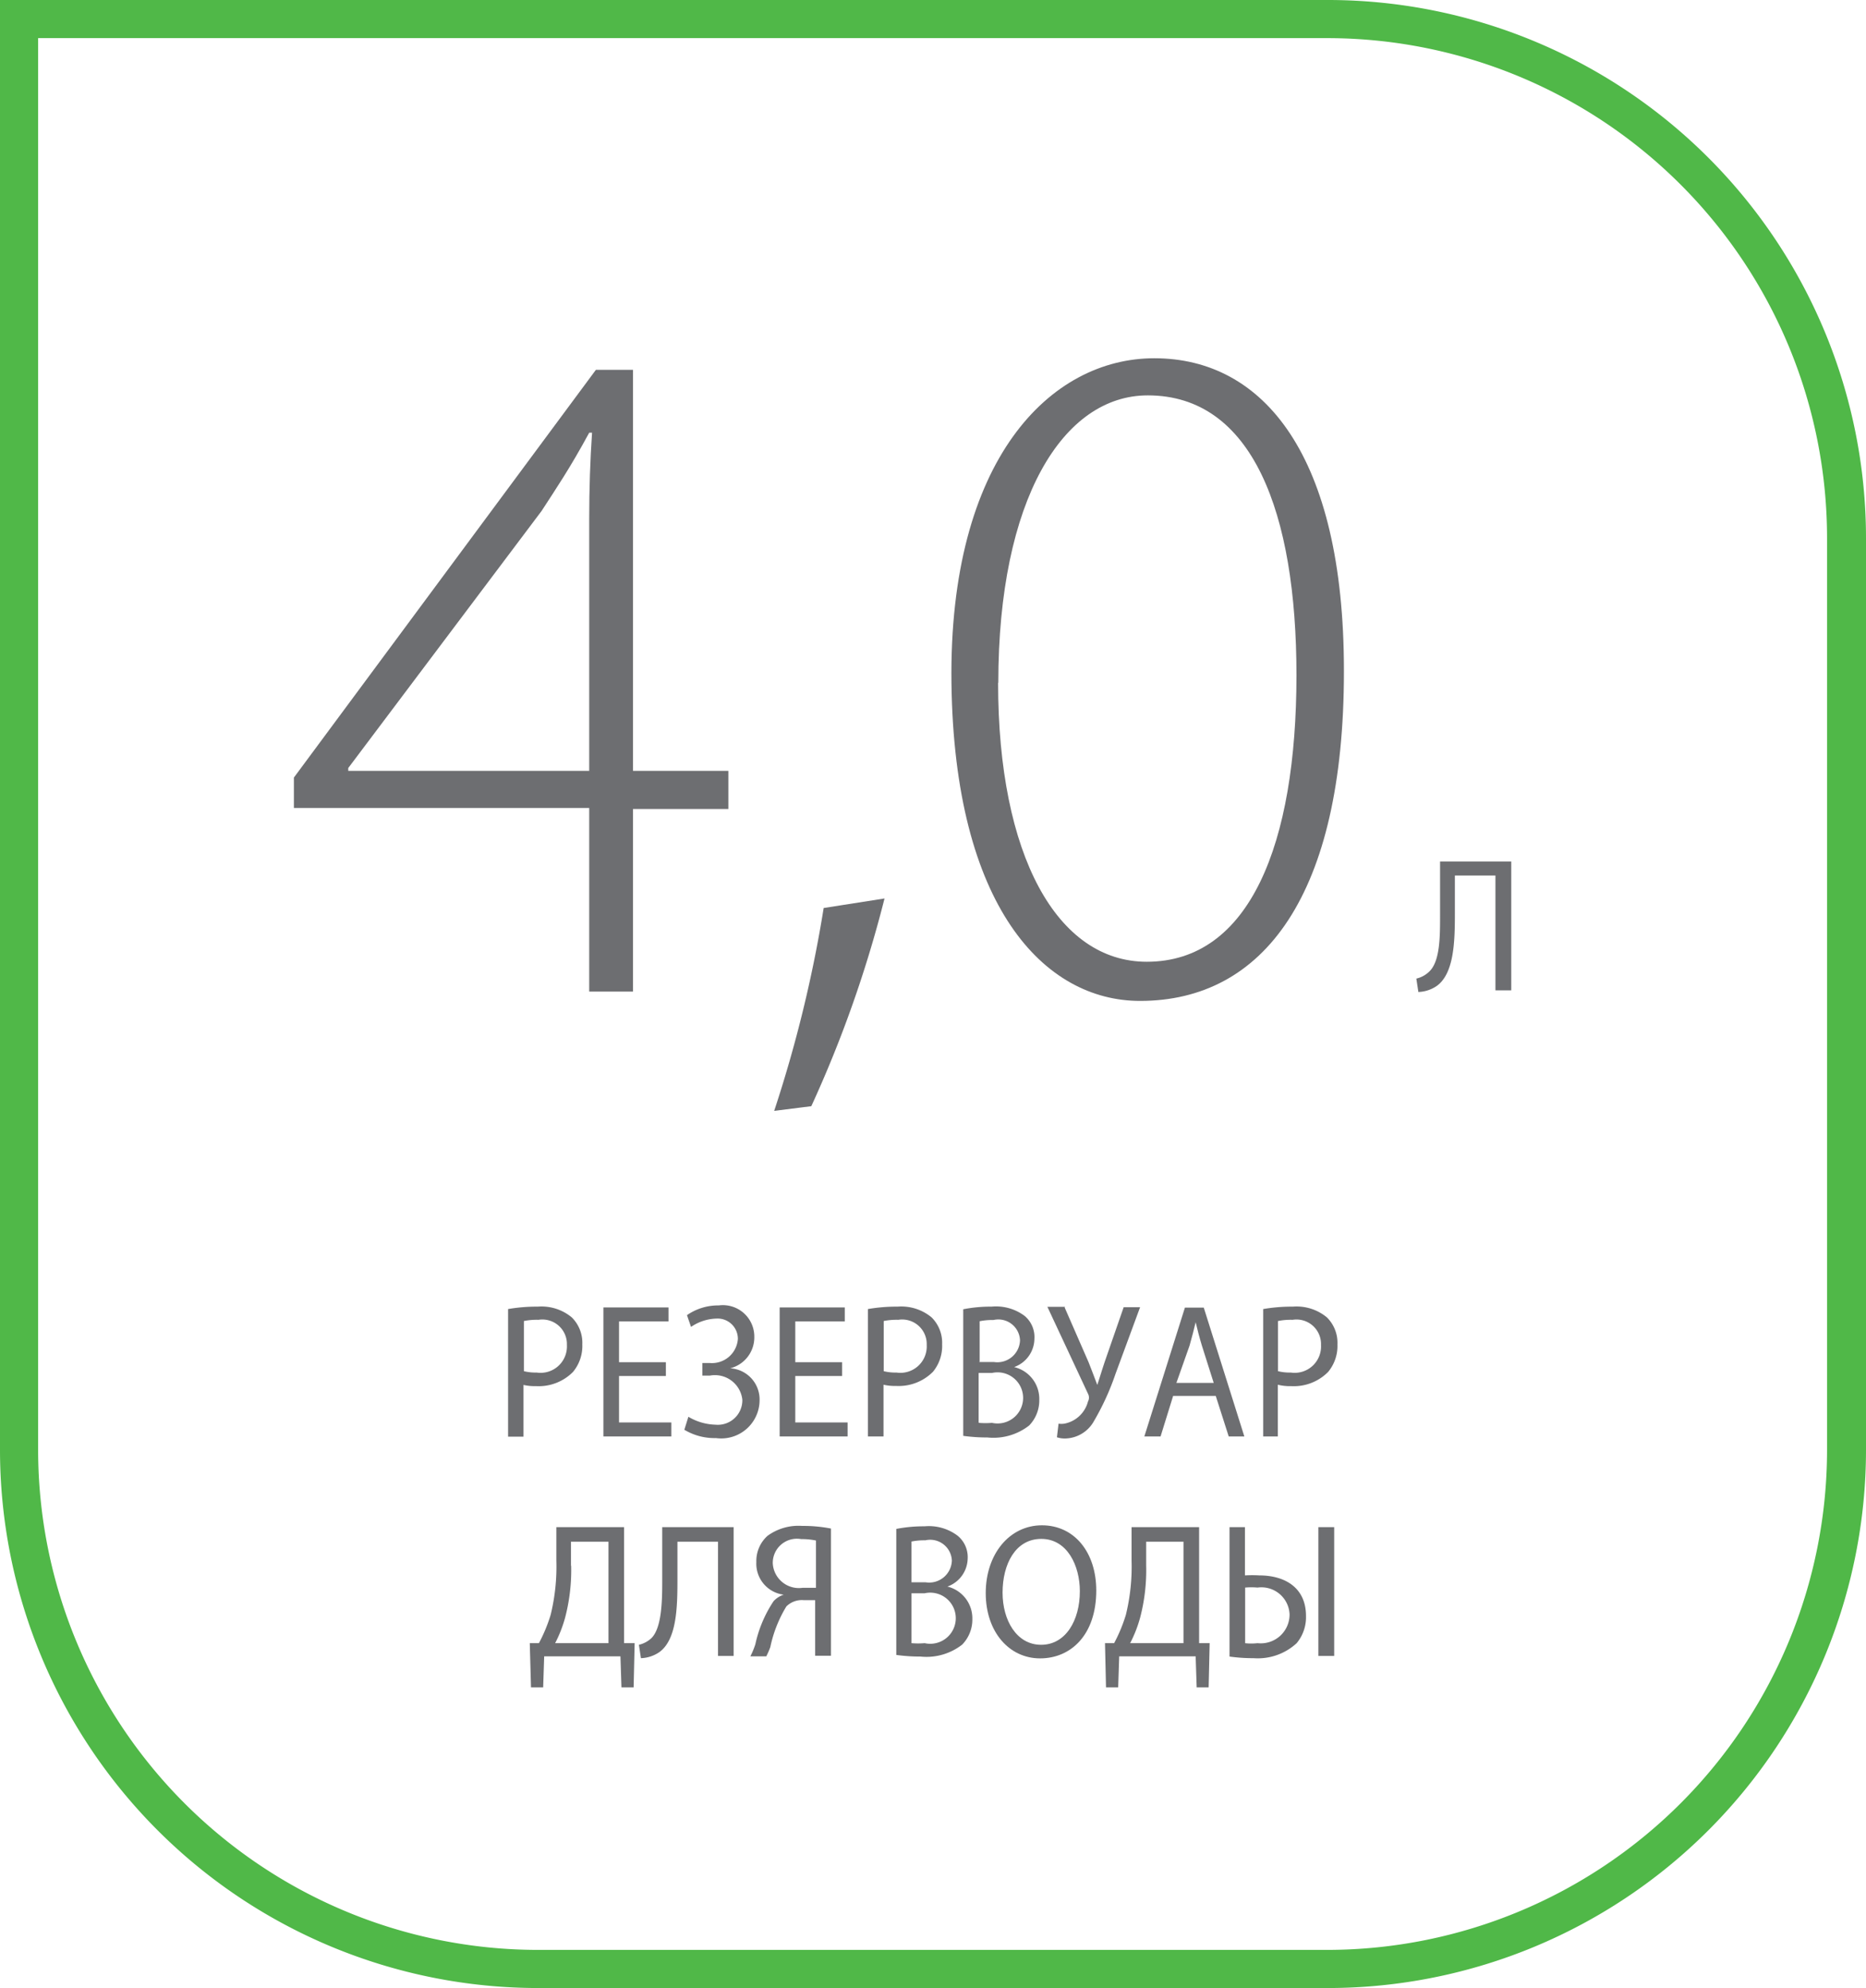 <svg id="Layer_1" data-name="Layer 1" xmlns="http://www.w3.org/2000/svg" xmlns:xlink="http://www.w3.org/1999/xlink" viewBox="0 0 92 98"><defs><style>.cls-1{fill:none;}.cls-2{clip-path:url(#clip-path);}.cls-3{fill:#6d6e71;}.cls-4{fill:#50b848;}</style><clipPath id="clip-path" transform="translate(0 0)"><rect class="cls-1" width="92" height="98"/></clipPath></defs><title>Layer 6</title><g class="cls-2"><path class="cls-3" d="M29.05,48.83v-9H14.49V38.33l14.89-20.1h1.83V38h4.7v1.88h-4.7v9H29.05Zm0-10.88V25.57q0-2.19.14-4.24l-0.14,0c-0.94,1.74-1.65,2.78-2.35,3.86L17.17,37.86V38H29.05Z" transform="translate(0 0)"/><path class="cls-3" d="M38.17,54.76a64.4,64.4,0,0,0,2.44-10l3-.47A59.3,59.3,0,0,1,40,54.53Z" transform="translate(0 0)"/><path class="cls-3" d="M66.26,33.1c0,11-3.95,16.24-10.05,16.24-4.74,0-9.16-4.66-9.3-15.68s4.88-16,10-16c5.4,0,9.35,4.8,9.35,15.39m-17.05.61c0,8.52,2.91,13.75,7.33,13.75,5.07,0,7.38-5.79,7.38-14.13,0-8-2.16-13.79-7.33-13.79-4.18,0-7.37,5.13-7.37,14.17" transform="translate(0 0)"/><path class="cls-3" d="M74.51,42.47v6.35H73.73V43.16h-2v1.92c0,1.38-.05,2.91-0.89,3.52a1.71,1.71,0,0,1-.91.3l-0.1-.66a1.35,1.35,0,0,0,.63-0.34C71,47.4,71,46.17,71,45.15V42.47h3.5Z" transform="translate(0 0)"/><path class="cls-4" d="M65.52,98h-39A26.54,26.54,0,0,1,0,71.46V0H65.52A26.54,26.54,0,0,1,92,26.54V71.46A26.54,26.54,0,0,1,65.52,98M1.88,1.88V71.46a24.66,24.66,0,0,0,24.6,24.66h39a24.66,24.66,0,0,0,24.6-24.66V26.54A24.65,24.65,0,0,0,65.52,1.88H1.88Z" transform="translate(0 0)"/><path class="cls-3" d="M25.05,64.53a8.35,8.35,0,0,1,1.47-.12,2.34,2.34,0,0,1,1.67.53,1.76,1.76,0,0,1,.52,1.33,2,2,0,0,1-.46,1.36,2.38,2.38,0,0,1-1.82.7,2.5,2.5,0,0,1-.62-0.06v2.55H25.05V64.53Zm0.77,3.06a2.39,2.39,0,0,0,.64.07,1.3,1.3,0,0,0,1.49-1.36,1.21,1.21,0,0,0-1.4-1.24,3.17,3.17,0,0,0-.72.06v2.47Z" transform="translate(0 0)"/><polygon class="cls-3" points="32.83 67.83 30.52 67.83 30.52 70.12 33.1 70.12 33.1 70.81 29.75 70.81 29.75 64.45 32.96 64.45 32.96 65.14 30.52 65.14 30.52 67.15 32.83 67.15 32.83 67.83"/><path class="cls-3" d="M33.87,64.83a2.7,2.7,0,0,1,1.57-.48,1.55,1.55,0,0,1,1.75,1.56A1.57,1.57,0,0,1,36,67.45v0a1.54,1.54,0,0,1,1.45,1.59,1.89,1.89,0,0,1-2.15,1.85,2.89,2.89,0,0,1-1.56-.41l0.2-.64a2.74,2.74,0,0,0,1.33.39A1.21,1.21,0,0,0,36.6,69,1.36,1.36,0,0,0,35,67.81H34.63V67.19H35A1.28,1.28,0,0,0,36.38,66a1,1,0,0,0-1.07-1,2.33,2.33,0,0,0-1.24.41Z" transform="translate(0 0)"/><polygon class="cls-3" points="41.52 67.83 39.21 67.83 39.21 70.12 41.79 70.12 41.79 70.81 38.44 70.81 38.44 64.45 41.65 64.45 41.65 65.14 39.21 65.14 39.21 67.15 41.52 67.15 41.52 67.83"/><path class="cls-3" d="M42.79,64.53a8.35,8.35,0,0,1,1.47-.12,2.34,2.34,0,0,1,1.67.53,1.76,1.76,0,0,1,.52,1.33A2,2,0,0,1,46,67.62a2.38,2.38,0,0,1-1.82.7,2.5,2.5,0,0,1-.62-0.06v2.55H42.79V64.53Zm0.77,3.06a2.39,2.39,0,0,0,.64.07,1.3,1.3,0,0,0,1.49-1.36,1.21,1.21,0,0,0-1.4-1.24,3.17,3.17,0,0,0-.72.06v2.47Z" transform="translate(0 0)"/><path class="cls-3" d="M47.49,64.54a7,7,0,0,1,1.4-.13,2.35,2.35,0,0,1,1.63.46A1.36,1.36,0,0,1,51,66a1.5,1.5,0,0,1-1,1.39v0A1.61,1.61,0,0,1,51.24,69a1.77,1.77,0,0,1-.5,1.27,2.86,2.86,0,0,1-2.06.59,8.49,8.49,0,0,1-1.19-.08V64.54Zm0.77,2.6H49a1.12,1.12,0,0,0,1.29-1.07,1.07,1.07,0,0,0-1.31-1,3.13,3.13,0,0,0-.68.06v2Zm0,3a3.92,3.92,0,0,0,.65,0,1.26,1.26,0,1,0,0-2.46H48.25v2.42Z" transform="translate(0 0)"/><path class="cls-3" d="M52.49,64.45l1.18,2.7c0.15,0.38.29,0.75,0.43,1.12h0c0.11-.33.22-0.7,0.37-1.15l0.93-2.68h0.81L55,67.72a12.69,12.69,0,0,1-1.11,2.41,1.66,1.66,0,0,1-1.35.78,1.21,1.21,0,0,1-.43-0.06l0.08-.67a1,1,0,0,0,.28,0,1.49,1.49,0,0,0,1.17-1.09,0.41,0.41,0,0,0,0-.39l-2-4.28h0.87Z" transform="translate(0 0)"/><path class="cls-3" d="M57.84,68.81l-0.62,2H56.42l2-6.35h0.93l2,6.35H60.58l-0.64-2H57.84Zm2-.64-0.58-1.83c-0.13-.42-0.22-0.79-0.31-1.16h0c-0.09.38-.19,0.76-0.3,1.15L58,68.17h1.79Z" transform="translate(0 0)"/><path class="cls-3" d="M62.28,64.53a8.35,8.35,0,0,1,1.47-.12,2.34,2.34,0,0,1,1.67.53,1.76,1.76,0,0,1,.52,1.33,2,2,0,0,1-.46,1.36,2.38,2.38,0,0,1-1.82.7A2.5,2.5,0,0,1,63,68.26v2.55H62.28V64.53ZM63,67.59a2.39,2.39,0,0,0,.64.07,1.3,1.3,0,0,0,1.49-1.36,1.21,1.21,0,0,0-1.4-1.24,3.17,3.17,0,0,0-.72.06v2.47Z" transform="translate(0 0)"/><path class="cls-3" d="M30.77,75.28V81l0.52,0-0.05,2.18h-0.6l-0.05-1.53H26.83l-0.05,1.53h-0.6L26.12,81l0.45,0a7.71,7.71,0,0,0,.58-1.4,10,10,0,0,0,.28-2.68V75.28h3.33Zm-2.61,1.88a9.22,9.22,0,0,1-.3,2.59A6.4,6.4,0,0,1,27.37,81H30V76H28.15v1.2Z" transform="translate(0 0)"/><path class="cls-3" d="M36.17,75.28v6.35H35.4V76h-2v1.92c0,1.38-.05,2.91-0.89,3.52a1.71,1.71,0,0,1-.91.3l-0.1-.66a1.35,1.35,0,0,0,.63-0.34c0.48-.5.52-1.73,0.52-2.75V75.28h3.5Z" transform="translate(0 0)"/><path class="cls-3" d="M37,81.64a4.14,4.14,0,0,0,.24-0.58,6.18,6.18,0,0,1,.9-2.13,1.17,1.17,0,0,1,.5-0.32v0A1.54,1.54,0,0,1,37.29,77a1.67,1.67,0,0,1,.55-1.29,2.59,2.59,0,0,1,1.71-.49,7.1,7.1,0,0,1,1.42.13v6.27H40.19V78.88H39.63a1.08,1.08,0,0,0-.86.31,6.35,6.35,0,0,0-.79,2,3.91,3.91,0,0,1-.2.46H37Zm3.23-5.7a3.4,3.4,0,0,0-.73-0.07,1.19,1.19,0,0,0-1.4,1.19,1.29,1.29,0,0,0,1.48,1.21h0.65V75.94Z" transform="translate(0 0)"/><path class="cls-3" d="M44.18,75.37a7,7,0,0,1,1.4-.13,2.35,2.35,0,0,1,1.63.46,1.36,1.36,0,0,1,.5,1.12,1.5,1.5,0,0,1-1,1.39v0a1.61,1.61,0,0,1,1.23,1.59,1.77,1.77,0,0,1-.5,1.27,2.86,2.86,0,0,1-2.06.59,8.49,8.49,0,0,1-1.19-.08V75.37ZM44.94,78h0.7a1.12,1.12,0,0,0,1.29-1.07,1.07,1.07,0,0,0-1.31-1,3.12,3.12,0,0,0-.68.06v2Zm0,3a3.92,3.92,0,0,0,.65,0,1.26,1.26,0,1,0,0-2.46H44.94V81Z" transform="translate(0 0)"/><path class="cls-3" d="M54.05,78.4c0,2.19-1.25,3.35-2.77,3.35s-2.68-1.3-2.68-3.22,1.17-3.34,2.77-3.34,2.68,1.33,2.68,3.22m-4.62.1c0,1.36.69,2.57,1.9,2.57s1.91-1.2,1.91-2.64c0-1.26-.62-2.58-1.9-2.58s-1.91,1.25-1.91,2.65" transform="translate(0 0)"/><path class="cls-3" d="M59.12,75.28V81l0.52,0-0.05,2.18H59l-0.05-1.53H55.18l-0.05,1.53h-0.6L54.48,81l0.45,0a7.71,7.71,0,0,0,.58-1.4,10,10,0,0,0,.28-2.68V75.28h3.33Zm-2.61,1.88a9.22,9.22,0,0,1-.3,2.59A6.4,6.4,0,0,1,55.72,81h2.63V76H56.51v1.2Z" transform="translate(0 0)"/><path class="cls-3" d="M61.38,75.28v2.38a5.79,5.79,0,0,1,.71,0c1.23,0,2.3.58,2.3,2A2,2,0,0,1,63.93,81a2.82,2.82,0,0,1-2.12.74,8.5,8.5,0,0,1-1.19-.08V75.28h0.77Zm0,5.72a2.71,2.71,0,0,0,.62,0,1.42,1.42,0,0,0,1.58-1.42A1.39,1.39,0,0,0,62,78.26a3.45,3.45,0,0,0-.61,0V81Zm4.44,0.63H65V75.28h0.78v6.35Z" transform="translate(0 0)"/></g></svg>